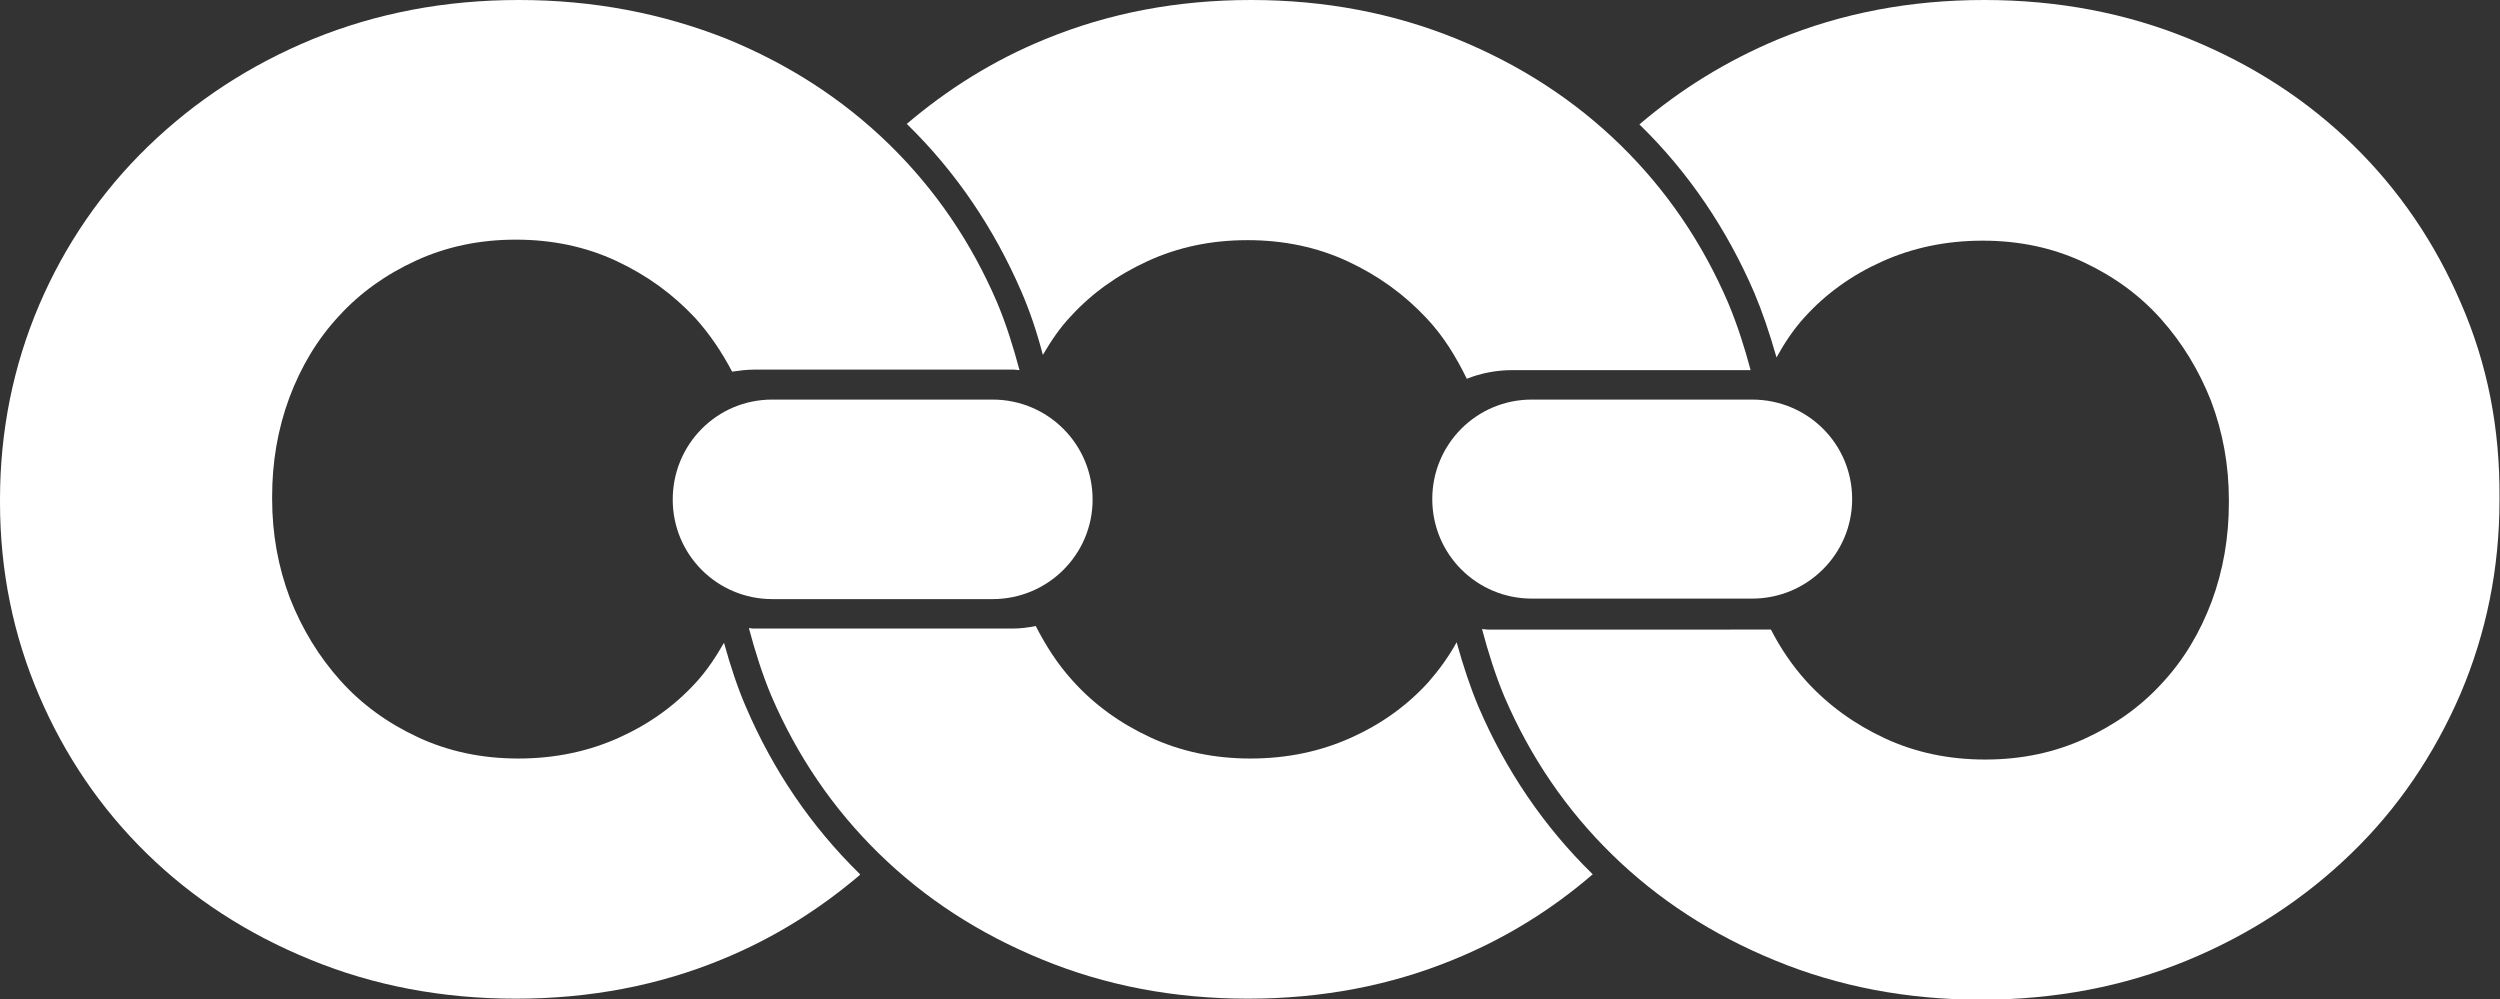 <?xml version="1.0" encoding="utf-8"?>
<!-- Generator: Adobe Illustrator 28.0.0, SVG Export Plug-In . SVG Version: 6.00 Build 0)  -->
<svg version="1.1" id="Layer_1" xmlns="http://www.w3.org/2000/svg" xmlns:xlink="http://www.w3.org/1999/xlink" x="0px" y="0px"
	 viewBox="0 0 492.4 196.8" style="enable-background:new 0 0 492.4 196.8;" xml:space="preserve">
<rect x="0" y="0" width="492.4" height="196.8" fill="#333333" stroke="none"/>
<style type="text/css">
	.st0{fill:#FFFFFF;}
</style>
<g>
	<path class="st0" d="M340.4,59.7c-5.1-11.9-12.2-22.3-21.2-31.1c-9-8.8-19.7-15.8-32.2-20.9C274.5,2.6,261,0,246.4,0
		c-14.6,0-28.1,2.6-40.5,7.7c-10.3,4.2-19.3,9.9-27.3,16.7c0.1,0.1,0.2,0.2,0.2,0.2c9.5,9.3,17,20.4,22.4,32.9
		c1.6,3.7,3,7.8,4.2,12.4c1.6-2.7,3.3-5.3,5.5-7.6c4.2-4.6,9.3-8.2,15.2-10.9c5.9-2.7,12.4-4.1,19.6-4.1c7.2,0,13.8,1.4,19.8,4.2
		c6,2.8,11.1,6.5,15.5,11.2c3.3,3.5,5.8,7.6,7.9,11.9c2.8-1.1,5.8-1.7,9-1.7h46.9C343.6,68.4,342.2,64,340.4,59.7L340.4,59.7z"/>
	<path class="st0" d="M152.1,78.7c-10.9,0-19.6,8.8-19.6,19.7c0,10.9,8.8,19.6,19.6,19.6h43.4c10.9,0,19.7-8.8,19.7-19.6
		c0-10.9-8.8-19.7-19.7-19.7H152.1L152.1,78.7z"/>
	<path class="st0" d="M301.7,78.7c-10.9,0-19.6,8.8-19.6,19.6c0,10.9,8.8,19.6,19.6,19.6h43.4c10.9,0,19.7-8.8,19.7-19.6
		c0-10.9-8.8-19.6-19.7-19.6H301.7L301.7,78.7z"/>
	<path class="st0" d="M169.3,172.1c-9.5-9.3-17-20.3-22.4-32.9c-1.6-3.7-3-7.9-4.3-12.6c-1.6,2.8-3.4,5.5-5.5,7.8
		c-4.2,4.6-9.2,8.2-15.2,10.9c-6,2.7-12.6,4.1-19.8,4.1c-7.2,0-13.8-1.4-19.8-4.2c-6-2.8-11.1-6.5-15.3-11.2
		c-4.2-4.7-7.5-10.1-9.9-16.2c-2.3-6.1-3.5-12.6-3.5-19.5v-0.5c0-6.8,1.1-13.3,3.4-19.5c2.3-6.1,5.5-11.5,9.8-16.1
		c4.2-4.6,9.3-8.2,15.2-10.9c5.9-2.7,12.4-4.1,19.6-4.1c7.2,0,13.8,1.4,19.8,4.2c6,2.8,11.1,6.5,15.5,11.2c2.9,3.2,5.3,6.8,7.3,10.6
		c1.4-0.2,2.8-0.4,4.3-0.4h51.2c0.4,0,0.7,0.1,1.1,0.1c-1.2-4.5-2.6-9-4.4-13.3c-5.1-11.9-12.2-22.3-21.2-31.1
		c-9-8.8-19.7-15.8-32.2-20.9C130.3,2.6,116.8,0,102.2,0C87.6,0,74.1,2.6,61.6,7.7c-12.4,5.1-23.2,12.2-32.4,21.1
		C20,37.7,12.8,48.2,7.7,60.1C2.6,72.1,0,84.9,0,98.4v0.5c0,13.5,2.6,26.2,7.7,38.1c5.1,11.9,12.2,22.3,21.2,31.1
		c9,8.8,19.7,15.8,32.2,20.9c12.4,5.1,25.9,7.7,40.5,7.7c14.6,0,28.1-2.6,40.5-7.7c10.3-4.2,19.3-9.9,27.3-16.7
		C169.4,172.3,169.4,172.2,169.3,172.1L169.3,172.1z"/>
	<path class="st0" d="M484.7,59.7c-5.1-11.9-12.2-22.3-21.2-31.1c-9-8.8-19.7-15.8-32.2-20.9C418.9,2.6,405.4,0,390.8,0
		c-14.6,0-28.1,2.6-40.5,7.7c-10.3,4.3-19.3,9.9-27.4,16.8c0.1,0.1,0.1,0.1,0.2,0.2c9.5,9.3,17,20.4,22.4,32.9
		c1.6,3.8,3,7.9,4.4,12.8c1.6-2.9,3.4-5.6,5.6-8c4.2-4.6,9.2-8.2,15.2-10.9c6-2.7,12.6-4.1,19.8-4.1c7.2,0,13.8,1.4,19.8,4.2
		c6,2.8,11.1,6.5,15.3,11.2c4.2,4.7,7.5,10.1,9.9,16.2c2.3,6.1,3.5,12.6,3.5,19.5v0.5c0,6.8-1.1,13.3-3.4,19.5
		c-2.3,6.1-5.5,11.5-9.8,16.1c-4.2,4.6-9.3,8.2-15.2,10.9c-5.9,2.7-12.4,4.1-19.6,4.1c-7.2,0-13.8-1.4-19.8-4.2
		c-6-2.8-11.1-6.5-15.4-11.2c-2.8-3.1-5.1-6.5-7-10.2h-4.5c0,0,0,0,0,0H293c-0.4,0-0.7-0.1-1.1-0.1c1.2,4.5,2.6,9,4.4,13.3
		c5.1,11.9,12.2,22.3,21.2,31.1c9,8.8,19.7,15.8,32.2,20.9c12.4,5.1,25.9,7.7,40.5,7.7c14.6,0,28.1-2.6,40.5-7.7
		c12.4-5.1,23.2-12.2,32.4-21.1c9.2-8.9,16.3-19.4,21.5-31.4c5.1-12,7.7-24.7,7.7-38.2v-0.5C492.4,84.3,489.9,71.6,484.7,59.7
		L484.7,59.7z"/>
	<path class="st0" d="M313.6,172.1c-9.5-9.3-17-20.3-22.4-32.9c-1.6-3.8-3-8-4.3-12.7c-1.6,2.9-3.5,5.5-5.6,7.9
		c-4.2,4.6-9.2,8.2-15.2,10.9c-6,2.7-12.6,4.1-19.8,4.1c-7.2,0-13.8-1.4-19.8-4.2c-6-2.8-11.1-6.5-15.3-11.2
		c-2.9-3.2-5.2-6.8-7.2-10.7c-1.5,0.3-3,0.5-4.5,0.5h-51.2c-0.3,0-0.5-0.1-0.8-0.1c1.2,4.5,2.6,9,4.4,13.3
		c5.1,11.9,12.2,22.3,21.2,31.1c9,8.8,19.7,15.8,32.2,20.9c12.4,5.1,25.9,7.7,40.5,7.7c14.6,0,28.1-2.6,40.5-7.7
		c10.3-4.2,19.4-9.9,27.4-16.8C313.8,172.2,313.7,172.2,313.6,172.1L313.6,172.1z"/>
</g>
</svg>
